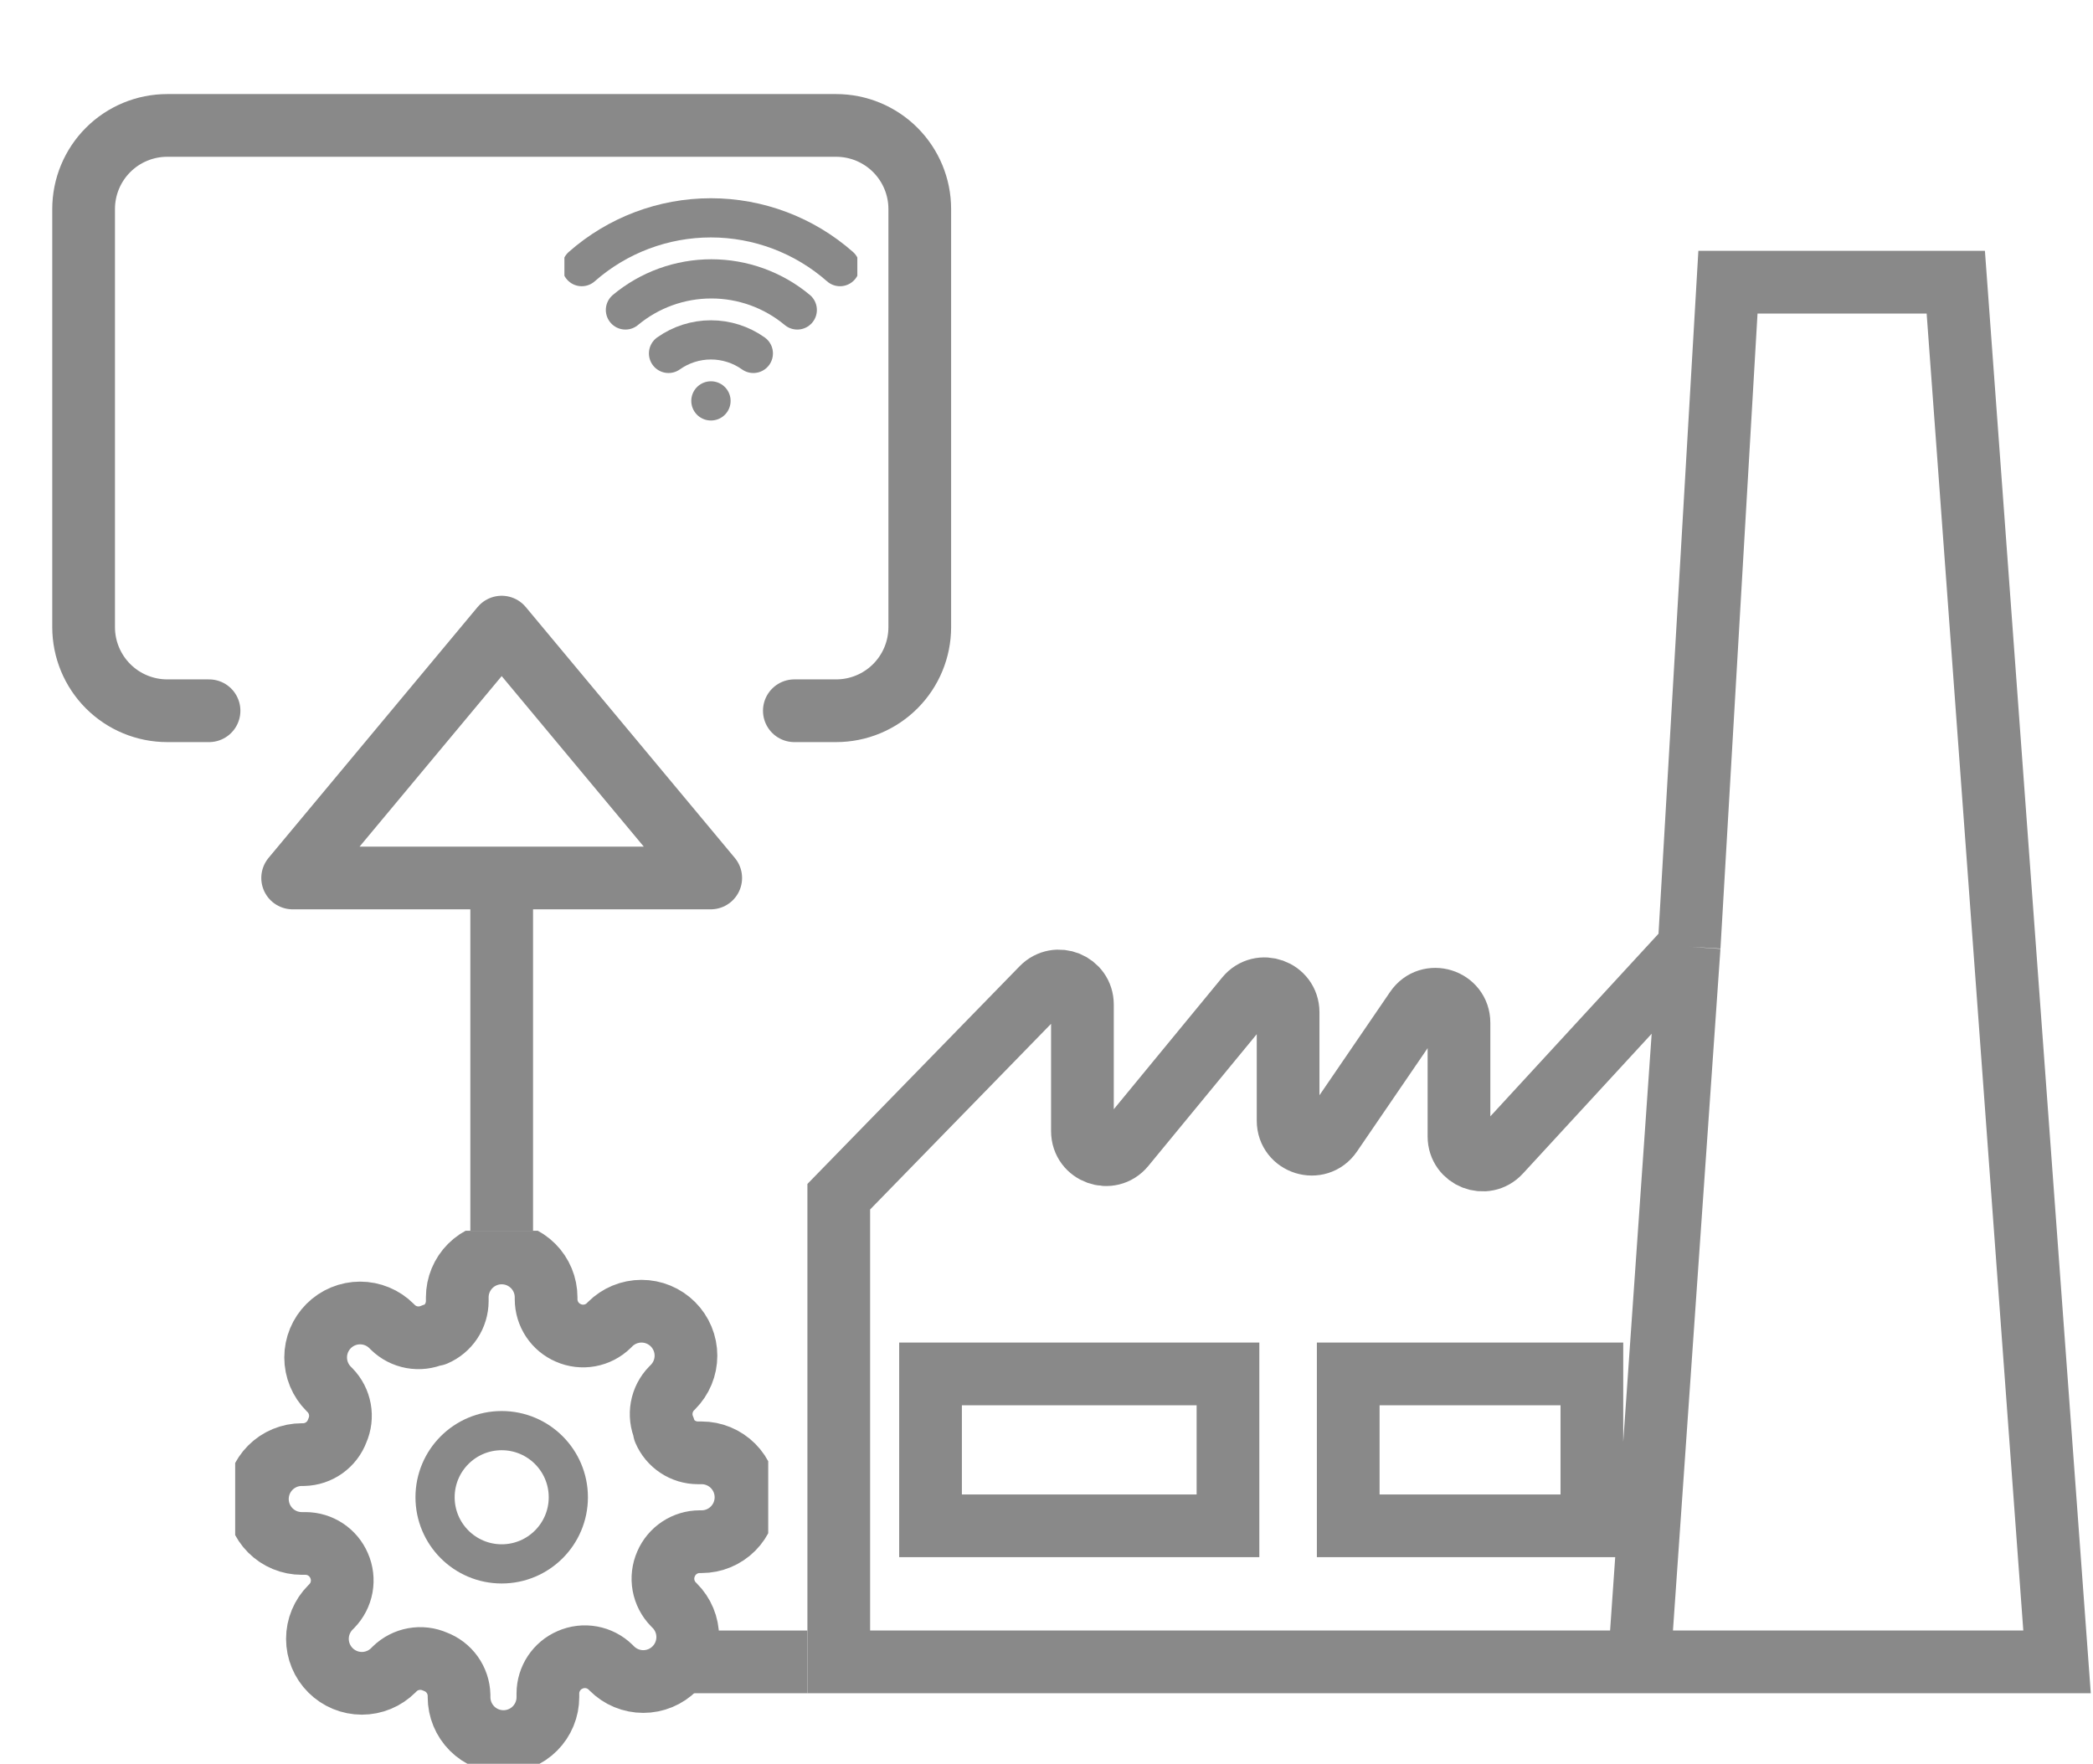 <svg width="267" height="225" viewBox="0 0 267 225" fill="none" xmlns="http://www.w3.org/2000/svg">
<g clip-path="url(#clip0_463_266)">
<path d="M64 199.5C68.694 199.5 72.5 195.694 72.5 191C72.5 186.306 68.694 182.5 64 182.5C59.306 182.5 55.5 186.306 55.5 191C55.5 195.694 59.306 199.5 64 199.5Z" stroke="#898989" stroke-width="5" stroke-linecap="round" stroke-linejoin="round"/>
<path d="M84.966 199.5C84.589 200.354 84.477 201.302 84.643 202.222C84.81 203.141 85.248 203.989 85.901 204.657L86.071 204.827C86.598 205.353 87.016 205.978 87.301 206.666C87.587 207.354 87.733 208.091 87.733 208.836C87.733 209.58 87.587 210.318 87.301 211.006C87.016 211.694 86.598 212.319 86.071 212.845C85.545 213.372 84.92 213.79 84.232 214.075C83.544 214.36 82.807 214.507 82.062 214.507C81.317 214.507 80.58 214.36 79.892 214.075C79.204 213.79 78.579 213.372 78.053 212.845L77.883 212.675C77.215 212.022 76.367 211.584 75.448 211.417C74.529 211.25 73.581 211.363 72.726 211.74C71.888 212.099 71.174 212.695 70.67 213.456C70.167 214.216 69.897 215.107 69.893 216.018V216.5C69.893 218.003 69.296 219.444 68.233 220.507C67.171 221.57 65.729 222.167 64.226 222.167C62.723 222.167 61.282 221.57 60.219 220.507C59.157 219.444 58.56 218.003 58.56 216.5V216.245C58.538 215.307 58.234 214.398 57.688 213.635C57.143 212.872 56.38 212.29 55.5 211.967C54.645 211.589 53.697 211.477 52.778 211.644C51.859 211.81 51.011 212.248 50.343 212.902L50.173 213.072C49.647 213.598 49.022 214.016 48.334 214.302C47.646 214.587 46.908 214.734 46.164 214.734C45.419 214.734 44.682 214.587 43.994 214.302C43.306 214.016 42.681 213.598 42.155 213.072C41.628 212.545 41.21 211.92 40.925 211.232C40.639 210.544 40.493 209.807 40.493 209.062C40.493 208.318 40.639 207.58 40.925 206.892C41.21 206.205 41.628 205.58 42.155 205.053L42.325 204.883C42.978 204.215 43.416 203.367 43.583 202.448C43.749 201.529 43.637 200.581 43.26 199.727C42.901 198.889 42.304 198.174 41.544 197.67C40.784 197.167 39.893 196.897 38.981 196.893H38.5C36.997 196.893 35.555 196.296 34.493 195.234C33.43 194.171 32.833 192.729 32.833 191.227C32.833 189.724 33.43 188.282 34.493 187.22C35.555 186.157 36.997 185.56 38.5 185.56H38.755C39.693 185.538 40.602 185.234 41.365 184.689C42.128 184.143 42.709 183.38 43.033 182.5C43.41 181.645 43.523 180.697 43.356 179.778C43.189 178.859 42.751 178.011 42.098 177.343L41.928 177.173C41.401 176.647 40.983 176.022 40.698 175.334C40.413 174.646 40.266 173.909 40.266 173.164C40.266 172.419 40.413 171.682 40.698 170.994C40.983 170.306 41.401 169.681 41.928 169.155C42.454 168.628 43.079 168.21 43.767 167.925C44.455 167.64 45.193 167.493 45.937 167.493C46.682 167.493 47.419 167.64 48.107 167.925C48.795 168.21 49.42 168.628 49.946 169.155L50.116 169.325C50.784 169.978 51.632 170.416 52.551 170.583C53.471 170.75 54.418 170.637 55.273 170.26H55.5C56.338 169.901 57.052 169.304 57.556 168.544C58.059 167.784 58.329 166.893 58.333 165.982V165.5C58.333 163.997 58.93 162.556 59.993 161.493C61.055 160.43 62.497 159.833 64 159.833C65.503 159.833 66.944 160.43 68.007 161.493C69.069 162.556 69.666 163.997 69.666 165.5V165.755C69.67 166.667 69.94 167.557 70.444 168.318C70.947 169.078 71.662 169.674 72.5 170.033C73.354 170.41 74.302 170.523 75.221 170.356C76.141 170.19 76.989 169.751 77.656 169.098L77.826 168.928C78.353 168.401 78.978 167.983 79.665 167.698C80.353 167.413 81.091 167.266 81.835 167.266C82.58 167.266 83.318 167.413 84.005 167.698C84.693 167.983 85.318 168.401 85.845 168.928C86.371 169.455 86.79 170.08 87.075 170.767C87.36 171.455 87.507 172.193 87.507 172.937C87.507 173.682 87.36 174.419 87.075 175.107C86.79 175.795 86.371 176.42 85.845 176.947L85.675 177.117C85.022 177.784 84.583 178.632 84.417 179.552C84.25 180.471 84.362 181.419 84.74 182.273V182.5C85.099 183.338 85.695 184.053 86.455 184.556C87.216 185.059 88.106 185.33 89.018 185.333H89.5C91.003 185.333 92.444 185.93 93.507 186.993C94.569 188.056 95.166 189.497 95.166 191C95.166 192.503 94.569 193.944 93.507 195.007C92.444 196.07 91.003 196.667 89.5 196.667H89.245C88.333 196.67 87.442 196.94 86.682 197.444C85.922 197.947 85.326 198.662 84.966 199.5Z" stroke="#898989" stroke-width="8" stroke-linecap="round" stroke-linejoin="round"/>
</g>
<line x1="64" y1="109" x2="64" y2="157" stroke="#898989" stroke-width="8"/>
<path d="M103 212H86" stroke="#898989" stroke-width="8"/>
<path d="M209.128 212H186.119H107V152.66L132.934 126.053C134.813 124.125 138.083 125.455 138.083 128.147V144.293C138.083 147.108 141.61 148.373 143.399 146.199L159.004 127.232C160.793 125.058 164.321 126.323 164.321 129.138V142.955C164.321 145.906 168.133 147.084 169.798 144.648L180.642 128.783C182.307 126.347 186.119 127.525 186.119 130.476V144.973C186.119 147.706 189.475 149.016 191.326 147.005L215.483 120.771M209.128 212H262.413L249.495 36H220.431L215.483 120.771M209.128 212L215.483 120.771M118.706 175.266V194.642H156.651V175.266H118.706ZM171.991 175.266V194.642H203.073V175.266H171.991Z" stroke="#898989" stroke-width="8"/>
<path d="M26.666 90.667H21.333C18.504 90.667 15.791 89.543 13.79 87.543C11.79 85.542 10.666 82.829 10.666 80V26.667C10.666 23.838 11.79 21.125 13.79 19.124C15.791 17.124 18.504 16 21.333 16H106.666C109.495 16 112.208 17.124 114.208 19.124C116.209 21.125 117.333 23.838 117.333 26.667V80C117.333 82.829 116.209 85.542 114.208 87.543C112.208 89.543 109.495 90.667 106.666 90.667H101.333" stroke="#898989" stroke-width="8" stroke-linecap="round" stroke-linejoin="round"/>
<path d="M63.999 80L90.665 112H37.332L63.999 80Z" stroke="#898989" stroke-width="8" stroke-linecap="round" stroke-linejoin="round"/>
<g clip-path="url(#clip1_463_266)">
<path d="M79.785 39.541C82.863 36.977 86.741 35.574 90.747 35.574C94.752 35.574 98.631 36.977 101.708 39.541" stroke="#898989" stroke-width="5" stroke-linecap="round" stroke-linejoin="round"/>
<path d="M74.211 34.013C78.761 30.002 84.619 27.789 90.684 27.789C96.75 27.789 102.608 30.002 107.158 34.013" stroke="#898989" stroke-width="5" stroke-linecap="round" stroke-linejoin="round"/>
<path d="M85.281 45.084C86.862 43.961 88.753 43.358 90.692 43.358C92.631 43.358 94.522 43.961 96.103 45.084" stroke="#898989" stroke-width="5" stroke-linecap="round" stroke-linejoin="round"/>
<path d="M90.685 51.141H90.702" stroke="#898989" stroke-width="5" stroke-linecap="round" stroke-linejoin="round"/>
</g>
<defs>
<clipPath id="clip0_463_266">
<rect width="68" height="68" fill="white" transform="translate(30 157)"/>
</clipPath>
<clipPath id="clip1_463_266">
<rect width="37.369" height="37.369" fill="white" transform="translate(72 20)"/>
</clipPath>
</defs>
</svg>

